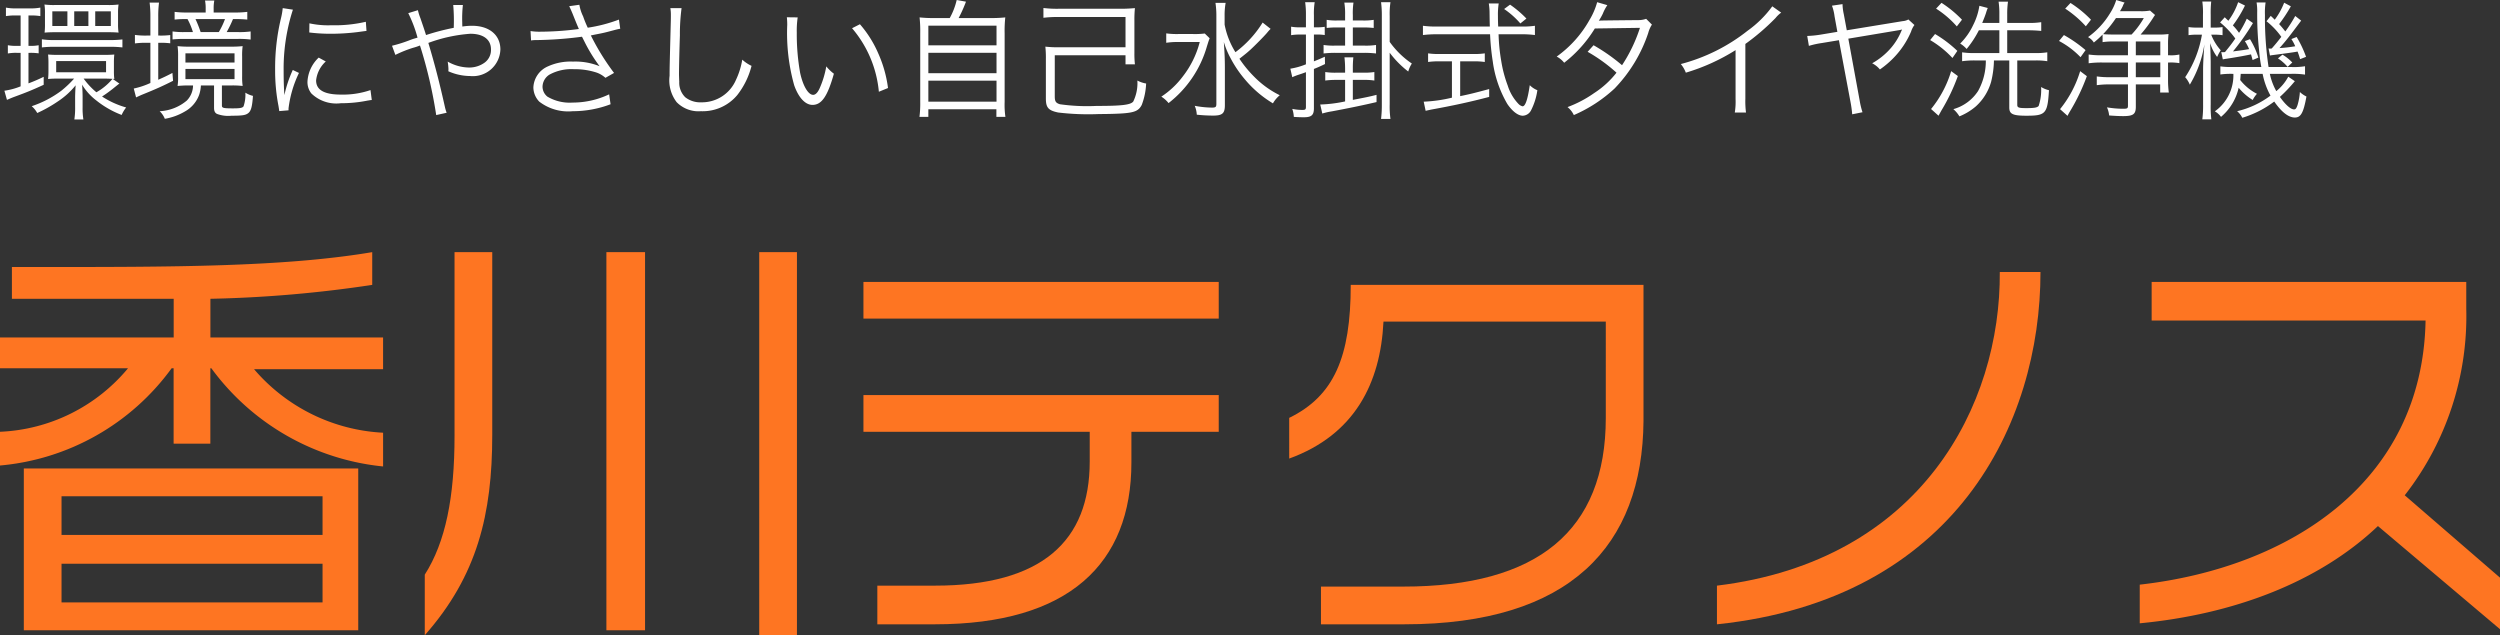 <svg xmlns="http://www.w3.org/2000/svg" width="194" height="49.293" viewBox="0 0 194 49.293">
  <rect x="0" y="0" width="194" height="49.293" fill="#333333" stroke="none"/>
  <g id="グループ_655" data-name="グループ 655" transform="translate(-55 -5169.42)">
    <g id="グループ_275" data-name="グループ 275" transform="translate(0 376.15)">
      <g id="logo" transform="translate(54 4811.836)">
        <path id="パス_11" data-name="パス 11" d="M17.4,10.011h-.077v5.853h-2.85V10.011h-.154A18.486,18.486,0,0,1,1,17.558V14.94a13.657,13.657,0,0,0,9.935-4.929H1V7.623H14.478v-3H1.924V2.155H3.7c10.782,0,19.331,0,26.185-1.155V3.541A96.693,96.693,0,0,1,17.327,4.62v3h13.4v2.464H20.716a14.11,14.11,0,0,0,10.012,4.929v2.618A18.843,18.843,0,0,1,17.4,10.011ZM2.848,30.343V17.789H28.8V30.343Zm23.1-10.4H5.775v3H26.03v-3Zm0,5.237H5.775v3H26.03v-3Z" fill="#fe7522"/>
        <path id="パス_12" data-name="パス 12" d="M43.8,30.728v-4.7c1.617-2.541,2.31-6.007,2.31-10.782V1h2.927V15.171C49.037,21.332,47.882,26.107,43.8,30.728Zm14.094-.385V1h3V30.343Zm11.86.385V1h2.927V30.728Z" transform="translate(-9.838)" fill="#fe7522"/>
        <path id="パス_13" data-name="パス 13" d="M88,6.85V4h27.571V6.85Zm20.794,8.857v2.31c0,7.855-4.852,12.553-15.249,12.553H89.078v-3h4.467c8.318,0,12.014-3.466,12.014-9.627v-2.31H88V12.78h27.571v2.85h-6.777Z" transform="translate(-19.997 -0.69)" fill="#fe7522"/>
        <path id="パス_14" data-name="パス 14" d="M139.834,30.639h-6.469V27.712h6.392c10.4,0,15.711-4.313,15.711-13.092V7.15H138.216c-.231,4.775-2.233,8.78-7.316,10.628V14.62c3.466-1.694,4.775-4.7,4.775-10.32h22.719V14.851C158.317,24.555,152.7,30.639,139.834,30.639Z" transform="translate(-29.858 -0.759)" fill="#fe7522"/>
        <path id="パス_15" data-name="パス 15" d="M174,30.34v-3C189.865,25.411,196.026,13.32,195.949,3h3.158C199.107,14.783,192.484,28.415,174,30.34Z" transform="translate(-39.765 -0.46)" fill="#fe7522"/>
        <path id="パス_16" data-name="パス 16" d="M235.084,22.946c-4.621,4.39-11.244,6.854-18.484,7.547v-3C228.229,26.18,238.549,19.557,238.78,7H217.524V4h24.414V6.079a22.562,22.562,0,0,1-4.775,14.479l7.393,6.392v4Z" transform="translate(-49.556 -0.69)" fill="#fe7522"/>
      </g>
      <path id="パス_1275" data-name="パス 1275" d="M8.74-2.31a.57.57,0,0,1,.13.01,5.157,5.157,0,0,1-.03-.61v-.67a5.464,5.464,0,0,1,.03-.62c-.24.02-.45.03-.83.03H4.53c-.34,0-.56-.01-.8-.03a5.59,5.59,0,0,1,.03.62v.66a5.342,5.342,0,0,1-.03.62,7.6,7.6,0,0,1,.78-.03H5.75a8.166,8.166,0,0,1-.99.94,8.084,8.084,0,0,1-2.3,1.2,1.966,1.966,0,0,1,.43.53,10.485,10.485,0,0,0,1.6-.9A6,6,0,0,0,5.87-1.81c-.02.26-.04.67-.04.95v.73a5.811,5.811,0,0,1-.06.97h.7a5.6,5.6,0,0,1-.06-.96V-.88c0-.35-.02-.75-.04-.98A4.414,4.414,0,0,0,7.48-.63,7.262,7.262,0,0,0,9.44.49a2.559,2.559,0,0,1,.35-.58A6.758,6.758,0,0,1,7.92-.94,10.933,10.933,0,0,0,8.95-1.7c.15-.12.15-.12.19-.15a.59.59,0,0,1,.13-.09Zm-.61-.02c.21,0,.44.01.6.02A4.469,4.469,0,0,1,7.48-1.27a5.652,5.652,0,0,1-.99-1.06ZM4.36-3.69H8.23v.87H4.36ZM1.6-7.23v2.36H1.29a3.371,3.371,0,0,1-.68-.05v.64a3.493,3.493,0,0,1,.68-.05H1.6v2.6a5.29,5.29,0,0,1-1.26.34l.2.71c.14-.06.32-.14.53-.22,1.01-.37,1.38-.52,2.32-.95v-.62a12.724,12.724,0,0,1-1.18.51V-4.33h.14A4.361,4.361,0,0,1,3-4.29v-.63a3.121,3.121,0,0,1-.65.05H2.21V-7.23h.16a4.265,4.265,0,0,1,.76.05v-.66a3.9,3.9,0,0,1-.84.06H1.3a3.8,3.8,0,0,1-.84-.06v.66a4.4,4.4,0,0,1,.8-.05Zm1.89.65a5.216,5.216,0,0,1-.03.68c.29-.02.47-.03.79-.03H8.43c.31,0,.55.01.77.03a4.245,4.245,0,0,1-.04-.66v-.86a4.328,4.328,0,0,1,.04-.66,5.789,5.789,0,0,1-.8.04H4.25a5.519,5.519,0,0,1-.8-.04,4.139,4.139,0,0,1,.04.67Zm1.74.17H4.06V-7.55H5.23Zm1.63,0H5.76V-7.55h1.1Zm1.74,0H7.39V-7.55H8.6ZM3.25-4.75a8.608,8.608,0,0,1,.94-.05H8.58a8.507,8.507,0,0,1,.92.05v-.62a8.33,8.33,0,0,1-.94.05H4.2a6.223,6.223,0,0,1-.95-.06ZM14.98-1.8A1.7,1.7,0,0,1,14.5-.63,3.516,3.516,0,0,1,12.39.2a1.625,1.625,0,0,1,.4.59A4.521,4.521,0,0,0,14.35.22a2.426,2.426,0,0,0,1.1-1.28,2.691,2.691,0,0,0,.14-.74h1.02V-.07c0,.26.07.4.23.48a2.477,2.477,0,0,0,1.13.14c.82,0,1.08-.04,1.28-.19.23-.17.32-.5.38-1.35a1.908,1.908,0,0,1-.59-.25A2.8,2.8,0,0,1,18.9-.18c-.08.12-.26.16-.8.16-.77,0-.88-.03-.88-.22V-1.8h.79a6.927,6.927,0,0,1,.82.04,4.835,4.835,0,0,1-.04-.76V-4.05a5.094,5.094,0,0,1,.04-.8,8.01,8.01,0,0,1-.94.04H14.74a8.061,8.061,0,0,1-.96-.04,5.387,5.387,0,0,1,.04.78v1.61a4.081,4.081,0,0,1-.04.7c.36-.03.56-.04.85-.04Zm-.59-2.49H18.2v.71H14.39Zm0,1.21H18.2v.79H14.39ZM11.67-5.67h-.31a5.785,5.785,0,0,1-.89-.05v.66a6.081,6.081,0,0,1,.87-.05h.33v3.12a6.072,6.072,0,0,1-1.29.43l.18.69c.12-.06.28-.13.41-.19,1.14-.46,1.67-.7,2.46-1.1l-.05-.61c-.5.26-.68.34-1.1.53V-5.11h.13a5.882,5.882,0,0,1,.8.04v-.64a5.631,5.631,0,0,1-.79.04h-.14V-7.13a8.023,8.023,0,0,1,.06-1.1h-.73a8.333,8.333,0,0,1,.06,1.1Zm4.91-1.79v-.27a3.107,3.107,0,0,1,.05-.66h-.72a3.121,3.121,0,0,1,.05.65v.28H14.54a6.733,6.733,0,0,1-.99-.05v.6a7.78,7.78,0,0,1,.91-.04h.09a5.146,5.146,0,0,1,.42,1.01h-.64a6.248,6.248,0,0,1-.94-.05v.62a8.536,8.536,0,0,1,.95-.04h4.11a6.882,6.882,0,0,1,1,.05v-.63a6.33,6.33,0,0,1-.99.05h-.87a8.775,8.775,0,0,0,.49-1.01h.1a9.494,9.494,0,0,1,1.01.04v-.6a6.949,6.949,0,0,1-1.01.05ZM15.57-5.94a9.664,9.664,0,0,0-.4-1.01h2.29a6.185,6.185,0,0,1-.48,1.01ZM21.94-7.8a5.568,5.568,0,0,1-.14.8,16.543,16.543,0,0,0-.45,3.96,14.333,14.333,0,0,0,.26,2.83c.03.19.04.24.06.4l.72-.06V-.02a8.717,8.717,0,0,1,.81-2.75L22.72-3a9.291,9.291,0,0,0-.65,1.95c-.04-.53-.06-1.12-.06-1.9a14.783,14.783,0,0,1,.3-3.13,14.21,14.21,0,0,1,.42-1.6ZM24-5.91a13.32,13.32,0,0,0,1.6.1,16.882,16.882,0,0,0,2.15-.13q.66-.09.69-.09l-.05-.71a10.73,10.73,0,0,1-2.68.27,6.792,6.792,0,0,1-1.7-.15Zm.73,1.95a2.762,2.762,0,0,0-.87,1.86,1.413,1.413,0,0,0,.3.92,2.779,2.779,0,0,0,2.29.76,10.317,10.317,0,0,0,2.05-.2c.2-.03.22-.04.35-.05l-.1-.77a6.581,6.581,0,0,1-2.3.35c-1.29,0-1.92-.36-1.92-1.1a2.323,2.323,0,0,1,.75-1.47Zm6.95-3.45a10.046,10.046,0,0,1,.72,1.9c-.16.05-.26.07-.51.16a10.974,10.974,0,0,1-1.47.47l.26.71a9.531,9.531,0,0,1,1.37-.55,4.322,4.322,0,0,0,.54-.18A35.562,35.562,0,0,1,33.85.5l.81-.18a3.174,3.174,0,0,1-.13-.43c-.42-1.88-.78-3.29-1.29-4.99a11.791,11.791,0,0,1,3.26-.71c1.01,0,1.6.45,1.6,1.21a1.212,1.212,0,0,1-.48,1.02,2.025,2.025,0,0,1-1.2.39,3.4,3.4,0,0,1-1.68-.46,4.453,4.453,0,0,1,.06.57,1.438,1.438,0,0,1-.01.18,4.235,4.235,0,0,0,1.69.37,2.138,2.138,0,0,0,2.35-2.06c0-1.12-.86-1.84-2.2-1.84a5.036,5.036,0,0,0-.75.06c-.01-.12-.01-.31-.01-.32a9.436,9.436,0,0,1,.05-1.35h-.75a13.861,13.861,0,0,1,.04,1.77,17.734,17.734,0,0,0-2.15.56c-.14-.45-.24-.73-.44-1.32a4.019,4.019,0,0,1-.19-.61Zm9.53,2.12a2.209,2.209,0,0,1,.39-.03,29.444,29.444,0,0,0,3.56-.26c.06.1.06.12.17.33a12.194,12.194,0,0,0,1.2,1.96,4.993,4.993,0,0,0-2.07-.36,4.251,4.251,0,0,0-1.94.37,1.869,1.869,0,0,0-1.13,1.63,1.613,1.613,0,0,0,.45,1.1,3.666,3.666,0,0,0,2.6.75,8.29,8.29,0,0,0,2.94-.54l-.11-.77a6.593,6.593,0,0,1-2.84.64,3.387,3.387,0,0,1-1.95-.46,1,1,0,0,1-.38-.78,1.136,1.136,0,0,1,.54-.93,3.545,3.545,0,0,1,1.9-.42,5.419,5.419,0,0,1,1.75.26,2,2,0,0,1,.69.41l.67-.38a18.518,18.518,0,0,1-1.8-2.91l.34-.07c.63-.12.75-.15,1.35-.31.3-.08.38-.1.59-.14l-.1-.71a11.7,11.7,0,0,1-2.42.63,8.227,8.227,0,0,1-.36-.88,3.187,3.187,0,0,1-.29-.9l-.79.11c.09.18.15.32.26.58.18.45.34.85.49,1.19a23.341,23.341,0,0,1-2.98.21,4.384,4.384,0,0,1-.77-.05ZM52.02-7.8a3.076,3.076,0,0,1,.04.53c0,.16,0,.35-.01.65-.08,3.15-.09,3.4-.09,4.07A2.786,2.786,0,0,0,52.51-.5a2.372,2.372,0,0,0,1.88.7,3.5,3.5,0,0,0,2.82-1.25,6.083,6.083,0,0,0,1.11-2.27,2.829,2.829,0,0,1-.72-.48,5.941,5.941,0,0,1-.49,1.57A2.872,2.872,0,0,1,54.43-.49a1.887,1.887,0,0,1-1.25-.39,1.574,1.574,0,0,1-.47-1.2c-.01-.23-.02-.48-.02-.6,0-.45.03-1.81.07-3.01a15.418,15.418,0,0,1,.13-2.11Zm9.04.71a5.41,5.41,0,0,1,.03.59,15.024,15.024,0,0,0,.54,4.69c.34.96.86,1.52,1.42,1.52.71,0,1.17-.67,1.66-2.42a3.2,3.2,0,0,1-.59-.57,7.2,7.2,0,0,1-.52,1.71c-.15.33-.32.5-.5.5-.38,0-.79-.69-1.01-1.71a17.125,17.125,0,0,1-.26-3.11,7.249,7.249,0,0,1,.07-1.19Zm5.06.85A8.832,8.832,0,0,1,68.2-1.31l.71-.29a9.575,9.575,0,0,0-.75-2.67,8.68,8.68,0,0,0-1.43-2.28Zm6.42-.79a9.458,9.458,0,0,1-1.18-.05,10.139,10.139,0,0,1,.05,1.24V-.53A8.172,8.172,0,0,1,71.35.64h.69V.05h5.28V.64h.7a6.429,6.429,0,0,1-.06-1.16V-5.84a9.649,9.649,0,0,1,.05-1.24,9.894,9.894,0,0,1-1.21.05H74.39a10.612,10.612,0,0,0,.57-1.27l-.72-.13a5.333,5.333,0,0,1-.54,1.4Zm-.5.59h5.29v1.53H72.04Zm0,2.11h5.29v1.58H72.04Zm0,2.16h5.29V-.54H72.04Zm10.1-5.58a8.366,8.366,0,0,1-1.17-.06v.76a8.835,8.835,0,0,1,1.18-.06h5.19v2.35H82.2a9.216,9.216,0,0,1-1.08-.05,8.231,8.231,0,0,1,.04.94V-.79c0,.71.19.93.95,1.09A19.756,19.756,0,0,0,85.3.42c.7,0,1.38-.02,1.82-.05C88.06.3,88.37.16,88.6-.29a5.243,5.243,0,0,0,.34-1.66,2.185,2.185,0,0,1-.68-.23,3.271,3.271,0,0,1-.32,1.63c-.21.26-.89.34-2.85.34a15.094,15.094,0,0,1-2.84-.13c-.32-.1-.4-.22-.4-.62V-4.14h5.49v.7h.73a6.955,6.955,0,0,1-.04-.87V-6.84a8.73,8.73,0,0,1,.04-.96c-.35.03-.67.05-1.07.05ZM97.98-6.68a8.307,8.307,0,0,1-2.11,2.3,6.264,6.264,0,0,1-.84-2.14v-.69a5.333,5.333,0,0,1,.08-1h-.79a6.584,6.584,0,0,1,.07,1.01V-.37c0,.24-.06.29-.34.29a7.339,7.339,0,0,1-1.34-.14,1.99,1.99,0,0,1,.16.69,12.1,12.1,0,0,0,1.27.07c.71,0,.91-.17.91-.8V-3.22c0-.53-.02-1.08-.08-1.95A6.56,6.56,0,0,0,95.5-3.9a8.822,8.822,0,0,0,1.13,1.66A8.534,8.534,0,0,0,98.78-.41a2.281,2.281,0,0,1,.53-.63,7.256,7.256,0,0,1-1.95-1.4,9.163,9.163,0,0,1-1.18-1.43c.57-.45.57-.45.85-.7.37-.34,1.05-1.03,1.29-1.31a3.092,3.092,0,0,1,.28-.31Zm-4.49.85a6.331,6.331,0,0,1-.95.04H91.47a5.97,5.97,0,0,1-.97-.05v.73a5.787,5.787,0,0,1,.95-.06H93.1a7.313,7.313,0,0,1-1.32,2.68A6.6,6.6,0,0,1,90.12-.93a2.254,2.254,0,0,1,.56.5,8.55,8.55,0,0,0,2.98-4.41c.12-.38.13-.42.21-.62Zm7.85.08v2.31a5.518,5.518,0,0,1-1.21.34l.15.66a4.781,4.781,0,0,1,.52-.2c.12-.04.25-.08.54-.19v2.7c0,.19-.05.23-.26.23a3.937,3.937,0,0,1-.8-.08,2.131,2.131,0,0,1,.12.62c.27.02.56.03.76.03.61,0,.8-.16.8-.7V-3.08c.33-.13.46-.19.86-.38l-.01-.57c-.45.2-.57.25-.85.36V-5.75h.23a3.59,3.59,0,0,1,.61.04v-.64a3.516,3.516,0,0,1-.61.04h-.23v-.94a5.418,5.418,0,0,1,.06-1.01h-.74a6.784,6.784,0,0,1,.06,1.02v.93h-.49a3.283,3.283,0,0,1-.66-.05v.66a4.2,4.2,0,0,1,.66-.05Zm3.64-1.09v-.4a5.728,5.728,0,0,1,.05-.99h-.71a5.547,5.547,0,0,1,.06.98v.41h-.61a4.446,4.446,0,0,1-.82-.05v.63a6.607,6.607,0,0,1,.82-.04h.61v1.41h-.79a4.918,4.918,0,0,1-.88-.05v.66a7.482,7.482,0,0,1,.88-.05h2.29a7.985,7.985,0,0,1,.9.05v-.66a5.1,5.1,0,0,1-.9.05h-.9V-6.3h.76a7.2,7.2,0,0,1,.86.04v-.63a4.871,4.871,0,0,1-.86.05Zm0,4.05v-.33a7.53,7.53,0,0,1,.04-.86h-.69a7.805,7.805,0,0,1,.05.86v.33h-.67a4.929,4.929,0,0,1-.87-.05v.66a6.081,6.081,0,0,1,.87-.05h.67V-.56a10.553,10.553,0,0,1-1.93.24l.16.7a5.212,5.212,0,0,1,.75-.17c1.28-.24,2.49-.49,3.46-.72v-.56c-.63.16-.86.2-1.84.39V-2.23h.79a5.127,5.127,0,0,1,.88.05v-.66a5.127,5.127,0,0,1-.88.05Zm2.86-1.55a7.488,7.488,0,0,0,1.44,1.46,2.266,2.266,0,0,1,.28-.62,6.728,6.728,0,0,1-1.72-1.68V-7.19a6.226,6.226,0,0,1,.06-1.07h-.73a7.845,7.845,0,0,1,.06,1.07V-.33A8.835,8.835,0,0,1,107.17.8h.73a6.881,6.881,0,0,1-.06-1.12Zm8.42-2.03c-.02-.45-.02-.65-.02-.86a5.436,5.436,0,0,1,.06-.93h-.77a4.581,4.581,0,0,1,.06.78c.01.7.01.7.02,1.01h-4.16a7.122,7.122,0,0,1-1.03-.06v.72a8.053,8.053,0,0,1,1.03-.06h4.18a18.638,18.638,0,0,0,.21,2.12,8.882,8.882,0,0,0,1.13,3.29c.39.57.83.91,1.2.91a.75.75,0,0,0,.64-.42,4.95,4.95,0,0,0,.49-1.56,1.734,1.734,0,0,1-.59-.39c-.16,1.1-.34,1.64-.56,1.64a.658.658,0,0,1-.32-.19A3.618,3.618,0,0,1,117-1.79a9.711,9.711,0,0,1-.5-1.88,14.492,14.492,0,0,1-.21-2.1h1.79a7.416,7.416,0,0,1,1.03.06v-.72a6.063,6.063,0,0,1-.97.06Zm-3.59,2.7V-.85a11.3,11.3,0,0,1-2.19.31l.15.71c.12-.03.31-.07.45-.1,1.66-.3,3-.59,4.48-.98v-.61c-1.08.29-1.51.4-2.25.55v-2.7h1.02a5.553,5.553,0,0,1,.89.05v-.67a5.316,5.316,0,0,1-.9.05h-2.59a5.376,5.376,0,0,1-.91-.05v.67a5.688,5.688,0,0,1,.9-.05Zm5.78-3.32a8.246,8.246,0,0,0-1.27-1.08l-.46.34a6.436,6.436,0,0,1,1.26,1.12Zm5.49-1.27a5.461,5.461,0,0,1-.59,1.37,8.7,8.7,0,0,1-2.55,2.85,1.835,1.835,0,0,1,.58.48,9.932,9.932,0,0,0,2.38-2.66l3.5-.05a11.944,11.944,0,0,1-1.39,2.9,14.286,14.286,0,0,0-2.21-1.55l-.46.51a12.578,12.578,0,0,1,2.24,1.62,7.016,7.016,0,0,1-1.73,1.58,9.015,9.015,0,0,1-2.07,1.09,1.777,1.777,0,0,1,.49.62,11.153,11.153,0,0,0,3.16-2.06,11.379,11.379,0,0,0,2.61-4.3,2.244,2.244,0,0,1,.29-.66l-.45-.45a1.732,1.732,0,0,1-.58.1c-2.95.03-2.95.03-3.09.05a5.089,5.089,0,0,0,.31-.55,3.308,3.308,0,0,1,.35-.66Zm13.59.32a8.394,8.394,0,0,1-1.91,1.89,14.081,14.081,0,0,1-5.19,2.59,2.315,2.315,0,0,1,.39.67,15.633,15.633,0,0,0,3.86-1.75v3.8A5.212,5.212,0,0,1,134.62.3h.87a6.644,6.644,0,0,1-.05-1.06V-5.02a17.613,17.613,0,0,0,2.34-2.01,2.263,2.263,0,0,1,.44-.42Zm10.56,1.02a1.04,1.04,0,0,1-.44.13l-4.34.71-.23-1.24a4.007,4.007,0,0,1-.1-.79l-.82.12a3.553,3.553,0,0,1,.2.82l.22,1.21-1.32.22a7.965,7.965,0,0,1-1.02.1l.13.77a6.89,6.89,0,0,1,1-.22l1.33-.22.91,4.85a8.39,8.39,0,0,1,.12.9l.8-.16a6.089,6.089,0,0,1-.22-.91l-.88-4.8,3.94-.66c.08-.01.14-.03.23-.05a1.181,1.181,0,0,1-.06.13,4.849,4.849,0,0,1-.8,1.3,5.4,5.4,0,0,1-1.46,1.19,1.865,1.865,0,0,1,.6.48,7.089,7.089,0,0,0,1.14-.98,6.625,6.625,0,0,0,1.28-1.96,1.709,1.709,0,0,1,.26-.51Zm7.67.27v-.66a6.713,6.713,0,0,1,.06-.99h-.73a6.088,6.088,0,0,1,.06.99v.66h-1.33c.16-.4.2-.49.29-.76a3.631,3.631,0,0,1,.14-.4l-.65-.17a4.935,4.935,0,0,1-.48,1.49,5.031,5.031,0,0,1-1.01,1.44,2.225,2.225,0,0,1,.5.42,7.708,7.708,0,0,0,.95-1.45h1.59v1.77h-1.93a6.185,6.185,0,0,1-.96-.06v.69a6.851,6.851,0,0,1,.98-.06h.86a4.786,4.786,0,0,1-.6,2.37A3.379,3.379,0,0,1,151.58.04a2.26,2.26,0,0,1,.47.56,4.618,4.618,0,0,0,1.27-.77,4.061,4.061,0,0,0,1.19-1.91,7.41,7.41,0,0,0,.22-1.66h1.19V-.09c0,.51.26.64,1.34.64,1.49,0,1.63-.16,1.74-1.98a2.016,2.016,0,0,1-.61-.25,3.932,3.932,0,0,1-.19,1.47c-.11.13-.34.17-.95.17-.59,0-.71-.04-.71-.25V-3.74h1.43a5.532,5.532,0,0,1,.9.06v-.69a5.667,5.667,0,0,1-.91.06h-2.2V-6.08h1.62c.37,0,.71.02,1.02.05v-.68a6.01,6.01,0,0,1-1.02.06Zm-5.52-1.11a7.5,7.5,0,0,1,1.61,1.38l.4-.52a8.733,8.733,0,0,0-1.59-1.31Zm-.46,2.44a7.659,7.659,0,0,1,1.73,1.39l.38-.55a9.49,9.49,0,0,0-1.73-1.31Zm1.63,2.41A8.51,8.51,0,0,1,149.85.03l.58.52c.11-.2.19-.34.22-.4a14.857,14.857,0,0,0,1.28-2.68Zm13.72-2.3v1.07H163.1a6.693,6.693,0,0,1-1.02-.06v.68a7.464,7.464,0,0,1,1.02-.06h2.03v1.14h-1.44a6.565,6.565,0,0,1-.98-.06v.68a6.851,6.851,0,0,1,.98-.06h1.44V-.23c0,.21-.05.24-.38.24A7.557,7.557,0,0,1,163.5-.1a2.035,2.035,0,0,1,.17.63c.41.03.75.05,1.09.05.78,0,.98-.15.98-.73V-1.88h1.89v.63h.67a7.205,7.205,0,0,1-.06-.99V-3.58h.12a4.066,4.066,0,0,1,.76.05V-4.2a2.908,2.908,0,0,1-.75.06h-.13v-.8a6.226,6.226,0,0,1,.04-.85,5.7,5.7,0,0,1-.84.04h-1.33a10.332,10.332,0,0,0,1-1.34c.06-.1.08-.11.12-.18l-.39-.34a3.635,3.635,0,0,1-.76.05h-1.57a4,4,0,0,0,.22-.4.94.94,0,0,1,.14-.27l-.65-.2a4.288,4.288,0,0,1-.5,1.06,6.249,6.249,0,0,1-1.69,1.82,1.155,1.155,0,0,1,.45.42,6.566,6.566,0,0,0,.68-.62v.59a5.354,5.354,0,0,1,.93-.05Zm.61,0h1.9v1.07h-1.9Zm0,1.63h1.9v1.14h-1.9Zm.62-3.45a6.55,6.55,0,0,1-.95,1.28h-1.32c-.39,0-.69-.01-.89-.03a9.134,9.134,0,0,0,1-1.25Zm-6.1-.73a8.3,8.3,0,0,1,1.6,1.37l.4-.51a8.757,8.757,0,0,0-1.59-1.3Zm-.48,2.51a6.5,6.5,0,0,1,1.67,1.26l.39-.55a10.4,10.4,0,0,0-1.68-1.17Zm1.64,2.34A8.625,8.625,0,0,1,159.86.04l.58.52c.08-.16.12-.23.21-.38a15.526,15.526,0,0,0,1.29-2.7Zm14.16.21a5.746,5.746,0,0,0,.61,1.69A6.954,6.954,0,0,1,173.6.2a1.51,1.51,0,0,1,.4.51,7.835,7.835,0,0,0,2.48-1.26c.57.82,1.11,1.24,1.6,1.24.47,0,.67-.37.9-1.63a2.021,2.021,0,0,1-.51-.35,4.556,4.556,0,0,1-.18,1.01c-.09.26-.15.34-.27.34-.26,0-.67-.36-1.1-.97a11.868,11.868,0,0,0,1.16-1.22l-.51-.35a3.591,3.591,0,0,1-.93,1.12,4.722,4.722,0,0,1-.5-1.34h1.67a6.305,6.305,0,0,1,1.06.06v-.65a5.263,5.263,0,0,1-1.06.06h-1.77a25.65,25.65,0,0,1-.28-4.03,5.381,5.381,0,0,1,.05-.98h-.7a3.926,3.926,0,0,1,.05.63,25.936,25.936,0,0,0,.15,3.13,11.442,11.442,0,0,0,.17,1.25H173.2a5.537,5.537,0,0,1-.9-.05v.63a5.924,5.924,0,0,1,.9-.05h.11A3.423,3.423,0,0,1,171.87.21a1.519,1.519,0,0,1,.48.43,4.122,4.122,0,0,0,1.37-2.26,4.461,4.461,0,0,0,1.09.95,2.107,2.107,0,0,1,.33-.48,3.948,3.948,0,0,1-1.3-1.07c.02-.2.02-.22.04-.48Zm.57-1.42a1.547,1.547,0,0,1,.17-.03c1.08-.14,1.74-.23,1.97-.28.07.18.11.29.2.59l.46-.18a8.559,8.559,0,0,0-.73-1.54l-.41.16a3.372,3.372,0,0,1,.3.56,10.917,10.917,0,0,1-1.22.14c.49-.55.77-.91,1.68-2.13l-.46-.36a10.2,10.2,0,0,1-.77,1.2c-.19-.24-.28-.35-.48-.57a11.376,11.376,0,0,0,.91-1.38l-.52-.28a5.558,5.558,0,0,1-.73,1.32c-.11-.11-.15-.15-.31-.3l-.33.42a5.75,5.75,0,0,1,1.15,1.21c-.32.41-.4.51-.74.9a.375.375,0,0,1-.1.01.923.923,0,0,1-.15-.01Zm-2.47-4.14a5.162,5.162,0,0,1-.76,1.44c-.11-.1-.2-.19-.28-.27l-.36.4a6.579,6.579,0,0,1,1.18,1.25c-.26.38-.44.61-.8,1.05a1.156,1.156,0,0,1-.17.01.624.624,0,0,1-.12-.01l.12.57a2.742,2.742,0,0,1,.28-.05c.96-.15,1.49-.25,1.91-.34.05.18.07.24.12.44l.45-.19a6.268,6.268,0,0,0-.65-1.43l-.4.15a3.732,3.732,0,0,1,.33.62c-.32.06-.76.12-1.25.18a18.054,18.054,0,0,0,1.55-2.2l-.48-.34a8.206,8.206,0,0,1-.6,1.1,4.909,4.909,0,0,0-.48-.58A9.134,9.134,0,0,0,174.21-8Zm-2.73,1.97h-.43a3.95,3.95,0,0,1-.69-.04v.63a4.331,4.331,0,0,1,.69-.04h.35a8.508,8.508,0,0,1-1.3,3.3,2.108,2.108,0,0,1,.36.58,8.631,8.631,0,0,0,1.13-3.13c-.06.76-.1,1.54-.1,1.93V-.33A8.4,8.4,0,0,1,170.9.83h.7a8.107,8.107,0,0,1-.05-1.16V-3.61c0-.35-.02-.78-.04-1.47a3.458,3.458,0,0,0,.54,1.07,3.4,3.4,0,0,1,.28-.52,3.9,3.9,0,0,1-.74-1.21h.24a4.31,4.31,0,0,1,.64.04v-.63a3.654,3.654,0,0,1-.65.04h-.27v-.99a8.428,8.428,0,0,1,.04-1.03h-.69a6.127,6.127,0,0,1,.05,1.04Zm5.82,2.39a3.626,3.626,0,0,1,.75.66l.36-.34a3.449,3.449,0,0,0-.76-.61Z" transform="translate(55 4801.7)" fill="#fff"/>
    </g>
  </g>
</svg>
